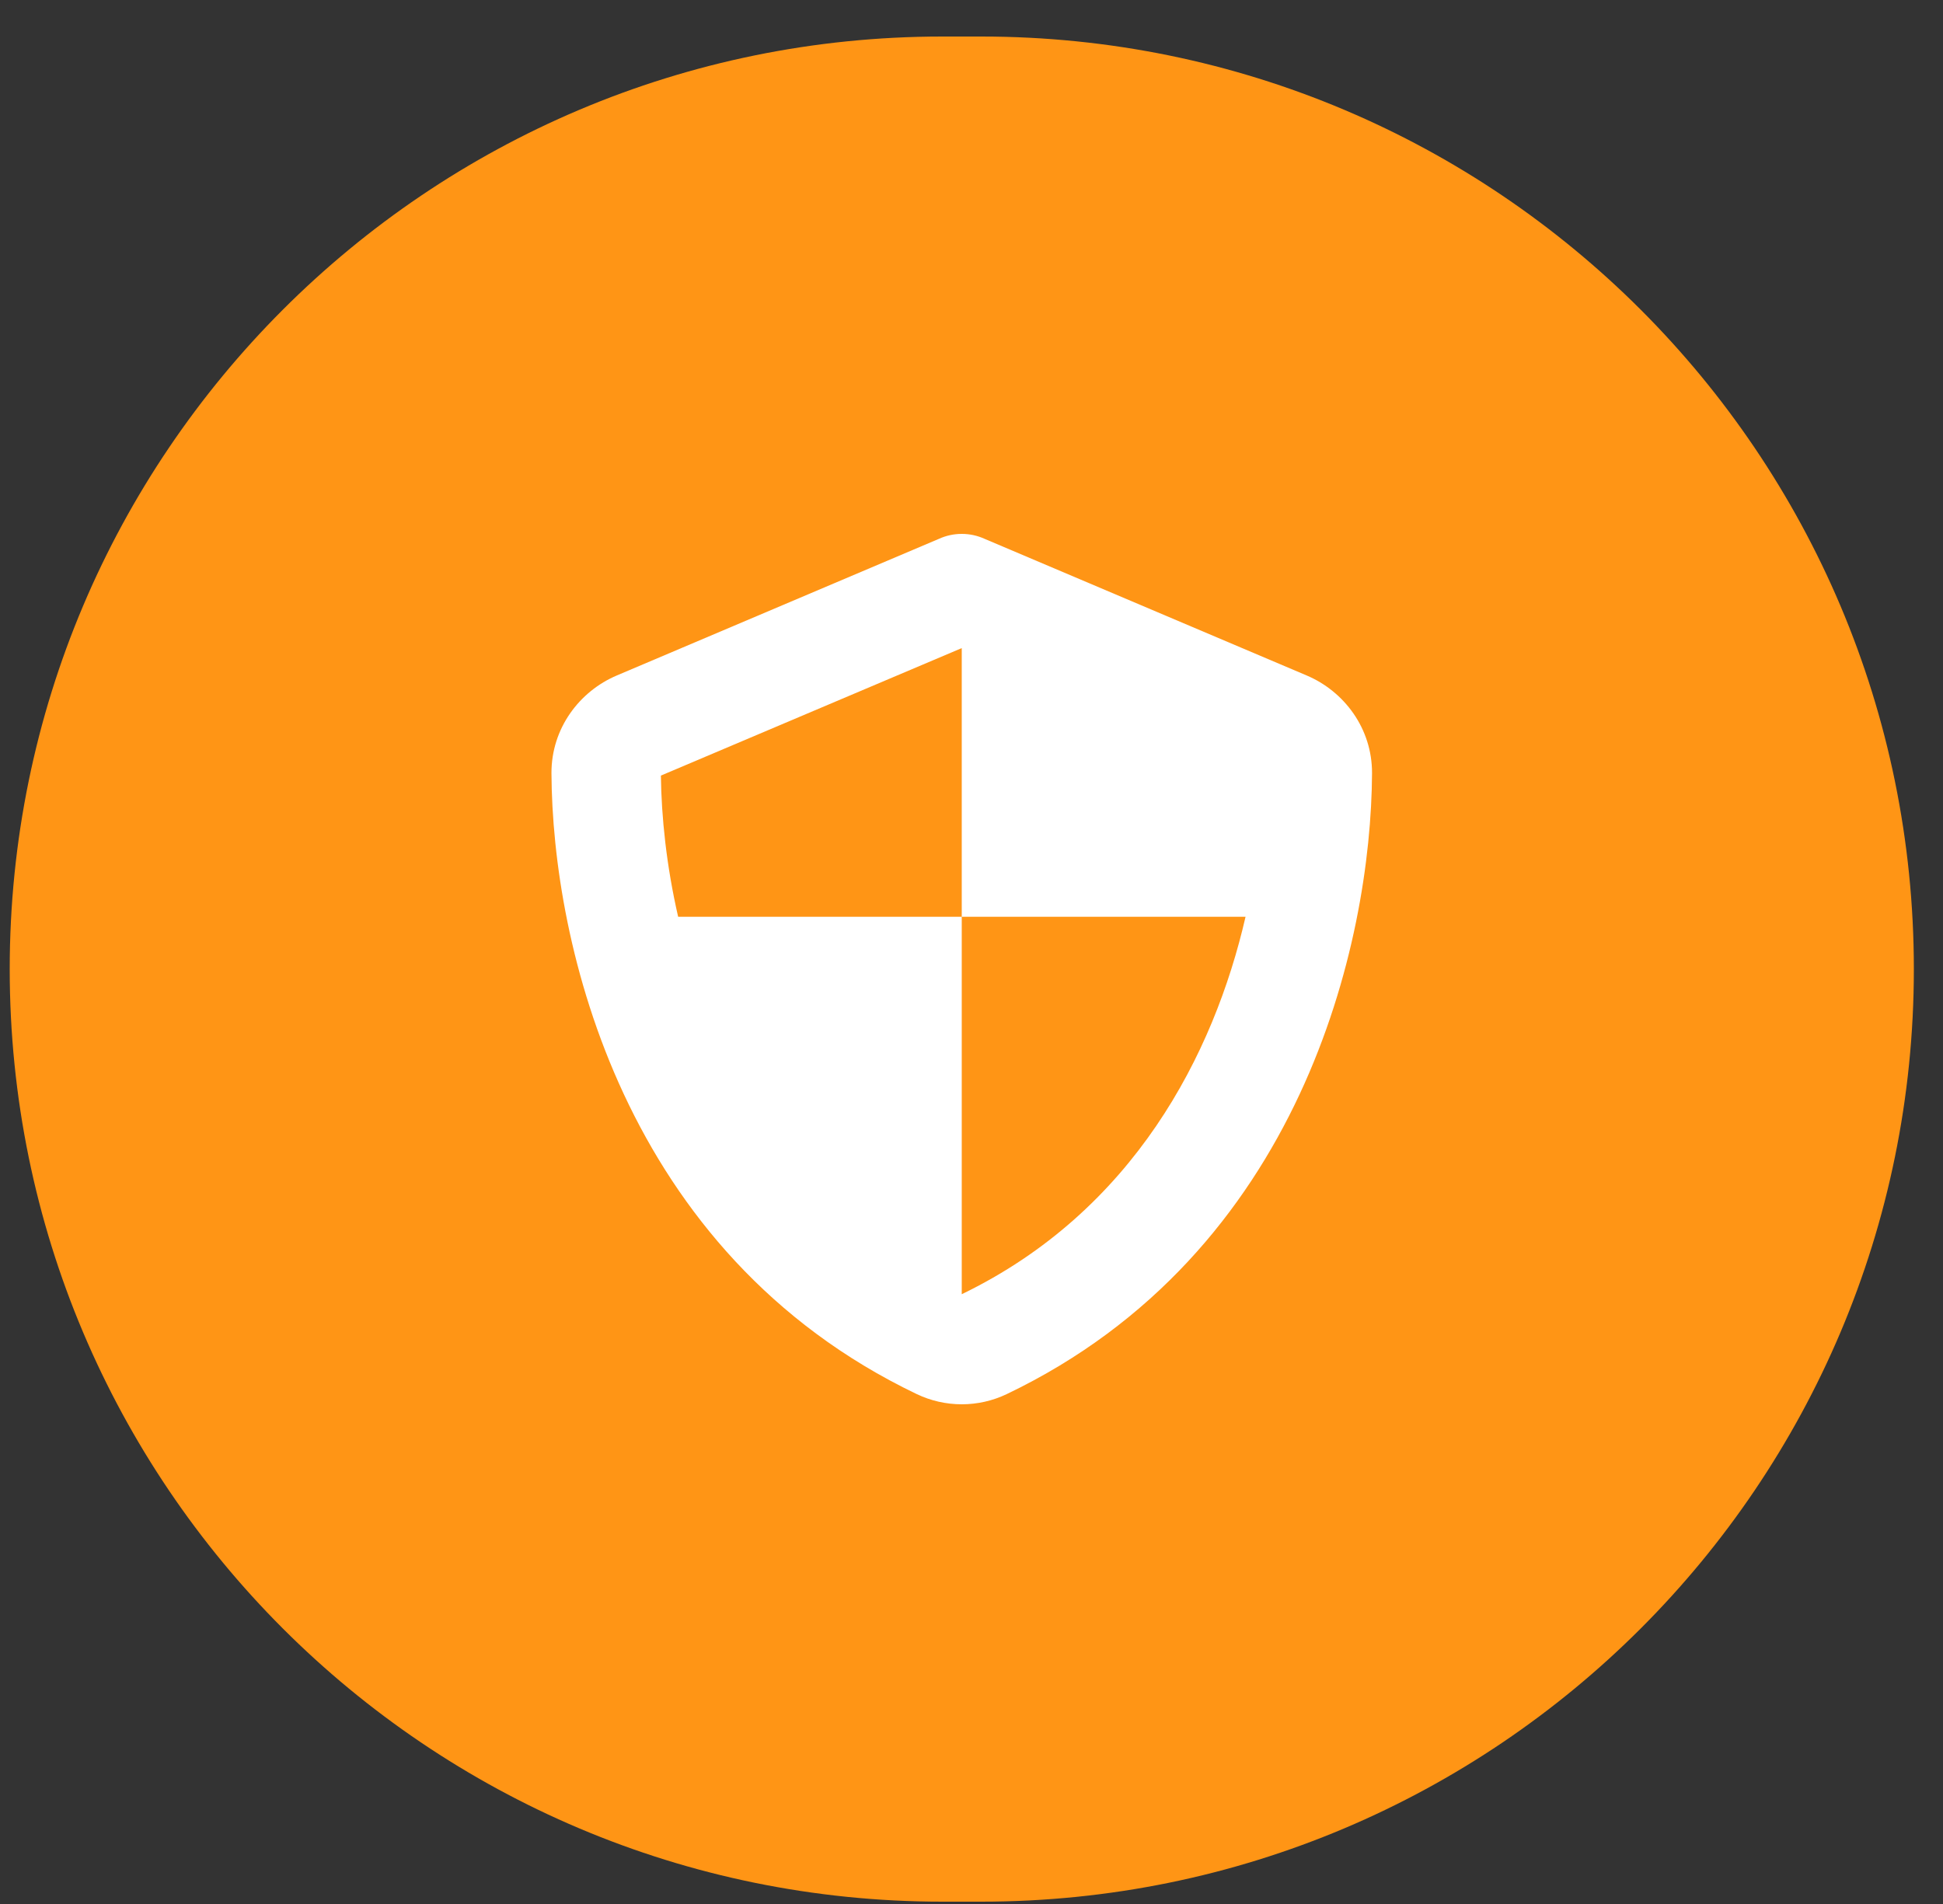 <svg width="50" height="49" viewBox="0 0 50 49" fill="none" xmlns="http://www.w3.org/2000/svg">
<rect x="0" y="0" width="50" height="49" fill="#333333" stroke="none"/>
<path d="M25.25 0.94H24.25C10.995 0.94 0.25 11.685 0.25 24.94C0.25 38.195 10.995 48.94 24.25 48.94H25.25C38.505 48.94 49.25 38.195 49.25 24.94C49.25 11.685 38.505 0.94 25.25 0.94Z" fill="#FF9515"/>
<path d="M25.339 13.868C25.154 13.784 24.956 13.74 24.749 13.74C24.542 13.74 24.345 13.784 24.16 13.868L15.876 17.382C14.909 17.791 14.187 18.746 14.191 19.899C14.213 24.262 16.008 32.247 23.588 35.876C24.323 36.228 25.176 36.228 25.91 35.876C33.49 32.247 35.285 24.262 35.307 19.899C35.311 18.746 34.59 17.791 33.622 17.382L25.339 13.868ZM17.007 19.96L24.749 16.679V23.594H17.451C17.148 22.274 17.02 21.02 17.007 19.96ZM24.749 33.307V23.594H32.052C31.238 27.135 29.17 31.169 24.749 33.307Z" fill="white"/>
</svg>
